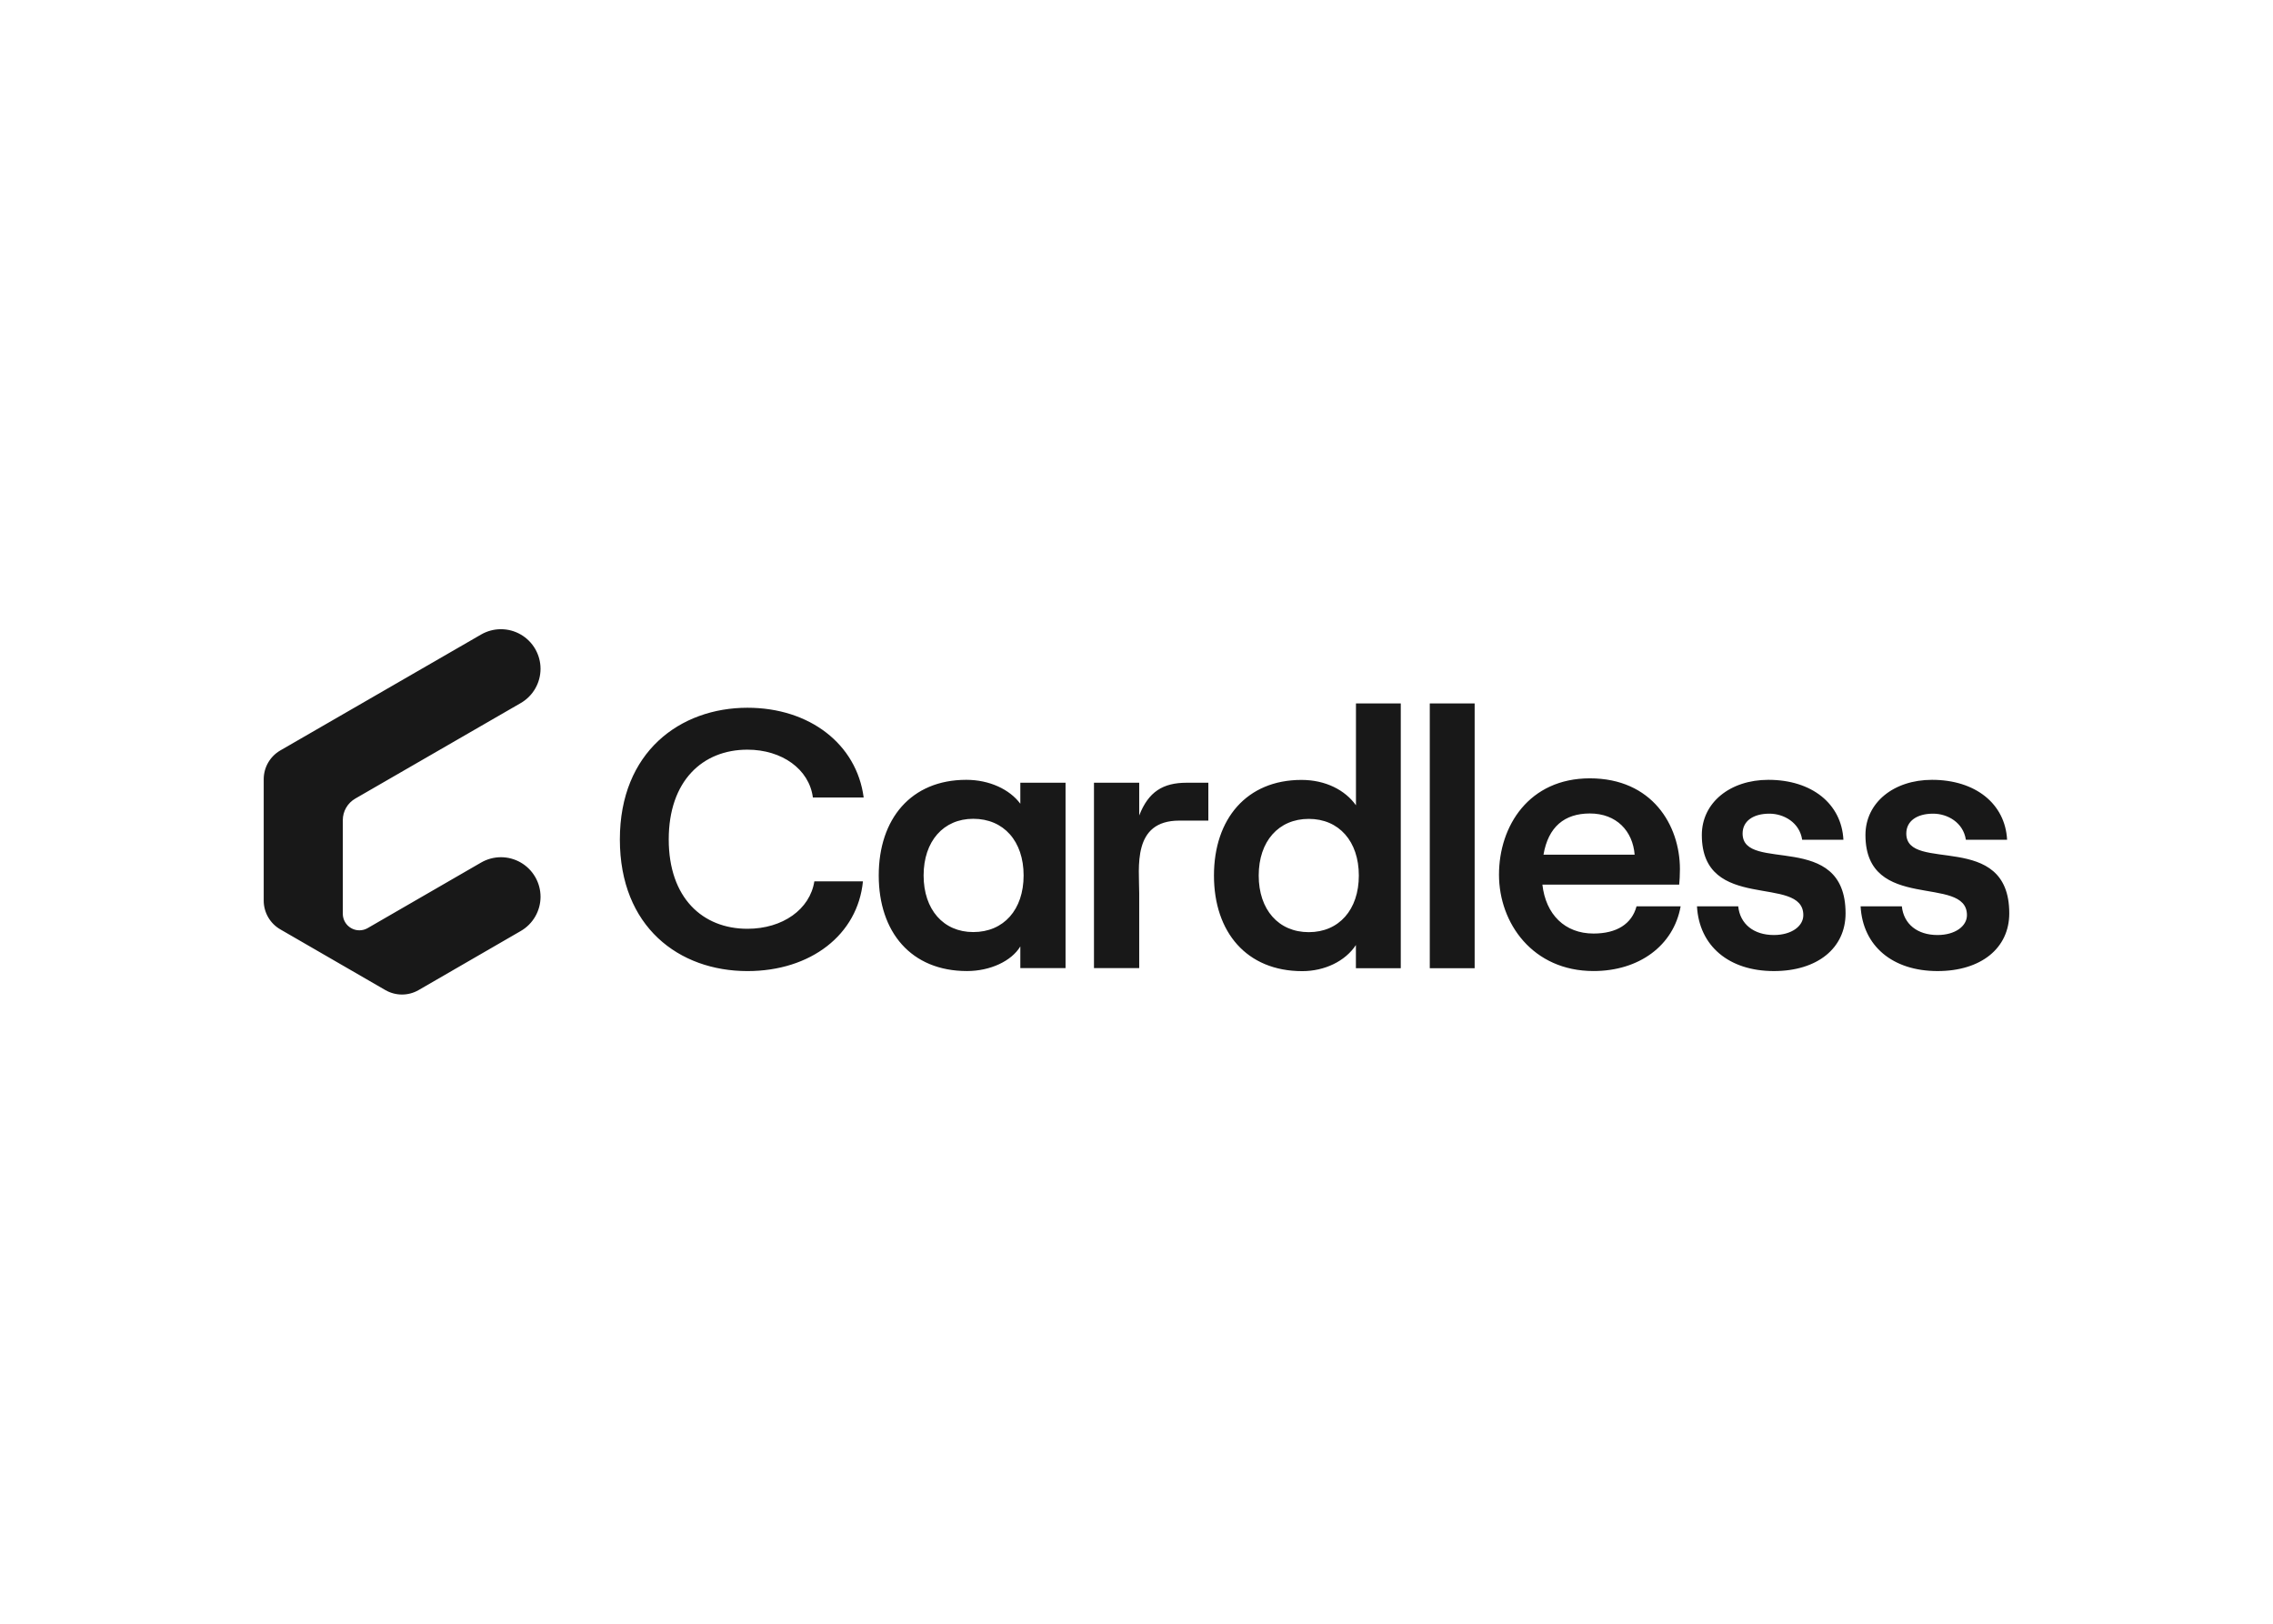 <svg clip-rule="evenodd" fill-rule="evenodd" stroke-linejoin="round" stroke-miterlimit="2" viewBox="0 0 560 400" xmlns="http://www.w3.org/2000/svg"><path d="m93.09 18.205c-.462 2.582-2.731 4.251-5.725 4.251-3.987 0-6.209-3.141-6.209-6.33 0-3.212 1.981-6.329 5.968-6.329 4.083 0 5.919 3.068 5.919 5.968 0 .411-.024.774-.048 1.014h-8.987c.218 1.957 1.473 3.214 3.358 3.214 1.522 0 2.515-.628 2.827-1.788zm0 0c0-.002 0-.004.001-.005l.004.005zm-9.011-3.391h5.989c-.121-1.548-1.184-2.709-2.948-2.709-1.663.006-2.726.875-3.041 2.709zm-60.681-1.004c0-5.751 3.967-8.65 8.384-8.65 4.083 0 7.175 2.392 7.634 5.895h-3.337c-.242-1.86-2.032-3.141-4.3-3.141-2.948 0-5.17 2.054-5.17 5.896 0 3.841 2.225 5.87 5.17 5.87 2.321 0 4.107-1.28 4.397-3.116h3.192c-.339 3.502-3.43 5.895-7.586 5.895-4.494 0-8.384-2.899-8.384-8.649zm17.008 2.366c0-3.721 2.129-6.281 5.75-6.281 1.522 0 2.851.627 3.552 1.57v-1.378h2.971v12.176h-2.971v-1.424c-.581.967-1.982 1.618-3.503 1.618-3.673 0-5.799-2.561-5.799-6.281zm9.518 0c0-2.247-1.305-3.721-3.309-3.721-1.957 0-3.261 1.474-3.261 3.721s1.305 3.72 3.261 3.72c2.005 0 3.309-1.474 3.309-3.72zm10.228-3.602c-3.106 0-2.633 3.083-2.633 4.774v4.913h-2.972v-12.175h2.972v2.15c.603-1.547 1.548-2.15 3.117-2.15h1.425v2.488zm2.278 3.608c0-3.721 2.15-6.281 5.75-6.281 1.594 0 2.875.677 3.579 1.666v-6.692h2.944v17.394h-2.948v-1.521c-.7 1.064-2.054 1.715-3.527 1.715-3.649 0-5.798-2.561-5.798-6.281zm9.518 0c0-2.247-1.305-3.721-3.289-3.721s-3.289 1.474-3.289 3.721 1.305 3.72 3.289 3.72 3.289-1.474 3.289-3.72zm4.661-11.307h2.948v17.394h-2.948zm17.555 13.33h2.709c.121 1.161 1.015 1.885 2.343 1.885 1.161 0 1.934-.581 1.934-1.305 0-2.709-6.668-.121-6.668-5.267 0-2.128 1.861-3.623 4.373-3.623 2.851 0 4.808 1.57 4.929 3.938h-2.709c-.169-1.136-1.208-1.715-2.151-1.715-1.064 0-1.763.483-1.763 1.305 0 2.633 6.765-.266 6.765 5.242 0 2.294-1.86 3.793-4.711 3.793-2.949-.001-4.906-1.644-5.051-4.253zm10.75 0h2.709c.121 1.161 1.014 1.885 2.343 1.885 1.161 0 1.934-.581 1.934-1.305 0-2.709-6.668-.121-6.668-5.267 0-2.128 1.861-3.623 4.373-3.623 2.851 0 4.808 1.57 4.933 3.938h-2.708c-.169-1.136-1.208-1.715-2.151-1.715-1.064 0-1.763.483-1.763 1.305 0 2.633 6.765-.266 6.765 5.242 0 2.294-1.861 3.793-4.711 3.793-2.954-.001-4.913-1.644-5.056-4.253zm-99.718-5.66v6.145c-.001.191.049.38.145.545.095.167.233.304.399.4s.354.147.545.146c.192 0 .38-.05.546-.146l7.448-4.304c.396-.23.845-.351 1.302-.352s.907.119 1.303.347.725.557.954.953.349.845.349 1.302c-.001.456-.122.904-.351 1.298-.228.394-.556.722-.951.949l-6.71 3.88c-.332.191-.708.292-1.091.292s-.759-.101-1.091-.292l-6.904-3.99c-.331-.191-.606-.466-.797-.798-.191-.331-.292-.707-.292-1.089v-7.977c0-.383.101-.759.292-1.09.192-.332.467-.607.798-.799l13.193-7.616c.396-.228.844-.349 1.301-.349s.906.12 1.301.348c.396.228.725.557.953.952.228.396.349.845.349 1.301-.001.457-.121.906-.35 1.301-.228.395-.557.723-.952.951l-10.872 6.276c-.248.144-.455.35-.598.598-.144.249-.219.531-.219.818z" fill="#181818" transform="matrix(3.75 0 0 3.75 64.973 155)"/></svg>